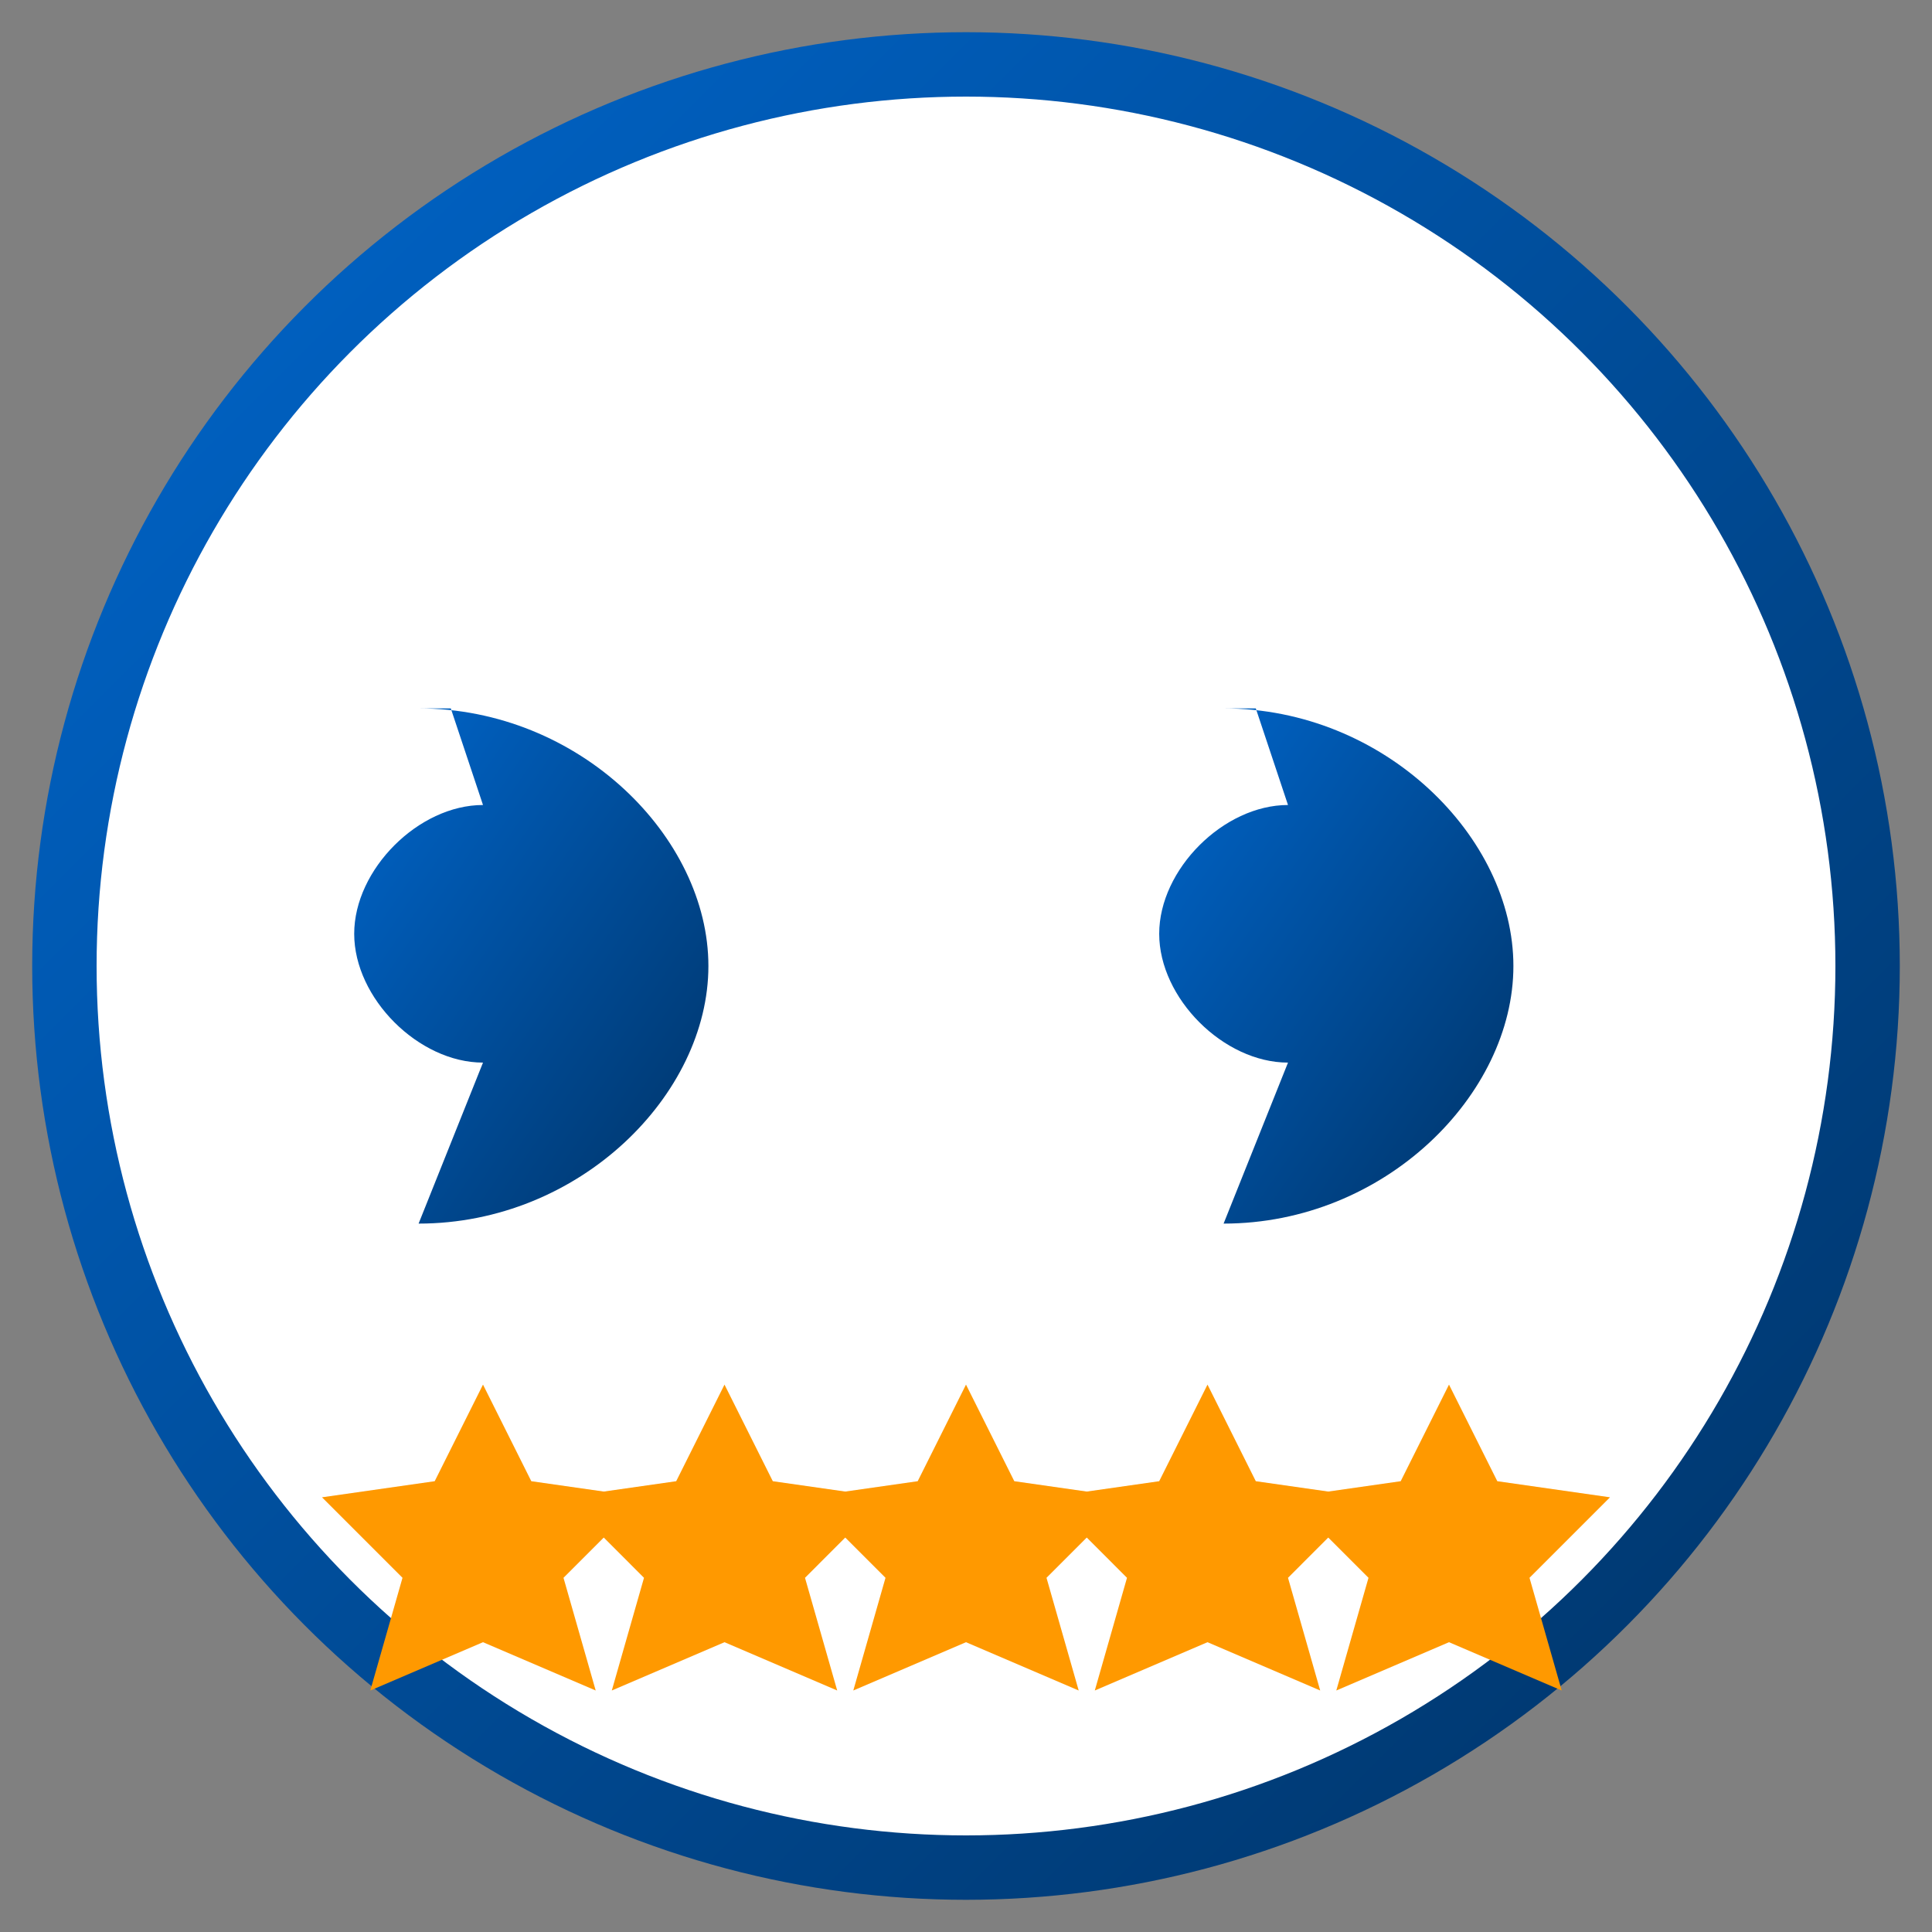 <svg xmlns="http://www.w3.org/2000/svg" width="60" height="60" viewBox="0 0 60 60">
  <rect x="0" y="0" width="60" height="60" fill="#808080" stroke="none"/>
  <defs>
    <linearGradient id="testimonial-gradient" x1="0%" y1="0%" x2="100%" y2="100%">
      <stop offset="0%" stop-color="#0066cc" />
      <stop offset="100%" stop-color="#003366" />
    </linearGradient>
  </defs>
  
  <!-- Background Circle -->
  <circle cx="30" cy="30" r="28" fill="white" stroke="url(#testimonial-gradient)" stroke-width="2" />
  
  <!-- Quote Symbol -->
  <g transform="translate(30, 30)">
    <!-- Left quote mark -->
    <path d="M-17,-8 C-12,-8 -8,-4 -8,0 C-8,4 -12,8 -17,8 L-15,3 C-17,3 -19,1 -19,-1 C-19,-3 -17,-5 -15,-5 L-16,-8 Z" fill="url(#testimonial-gradient)" />
    
    <!-- Right quote mark -->
    <path d="M8,-8 C13,-8 17,-4 17,0 C17,4 13,8 8,8 L10,3 C8,3 6,1 6,-1 C6,-3 8,-5 10,-5 L9,-8 Z" fill="url(#testimonial-gradient)" />
    
    <!-- Star rating -->
    <g transform="translate(0, 13)">
      <polygon points="-15,0 -13.5,3 -10,3.5 -12.5,6 -11.5,9.5 -15,8 -18.5,9.5 -17.5,6 -20,3.5 -16.5,3" fill="#ff9900" />
      <polygon points="-7.5,0 -6,3 -2.5,3.5 -5,6 -4,9.5 -7.5,8 -11,9.5 -10,6 -12.5,3.5 -9,3" fill="#ff9900" />
      <polygon points="0,0 1.5,3 5,3.5 2.5,6 3.5,9.5 0,8 -3.5,9.5 -2.5,6 -5,3.5 -1.5,3" fill="#ff9900" />
      <polygon points="7.5,0 9,3 12.5,3.5 10,6 11,9.5 7.5,8 4,9.5 5,6 2.5,3.5 6,3" fill="#ff9900" />
      <polygon points="15,0 16.5,3 20,3.5 17.5,6 18.5,9.5 15,8 11.5,9.5 12.5,6 10,3.5 13.5,3" fill="#ff9900" />
    </g>
  </g>
</svg>
